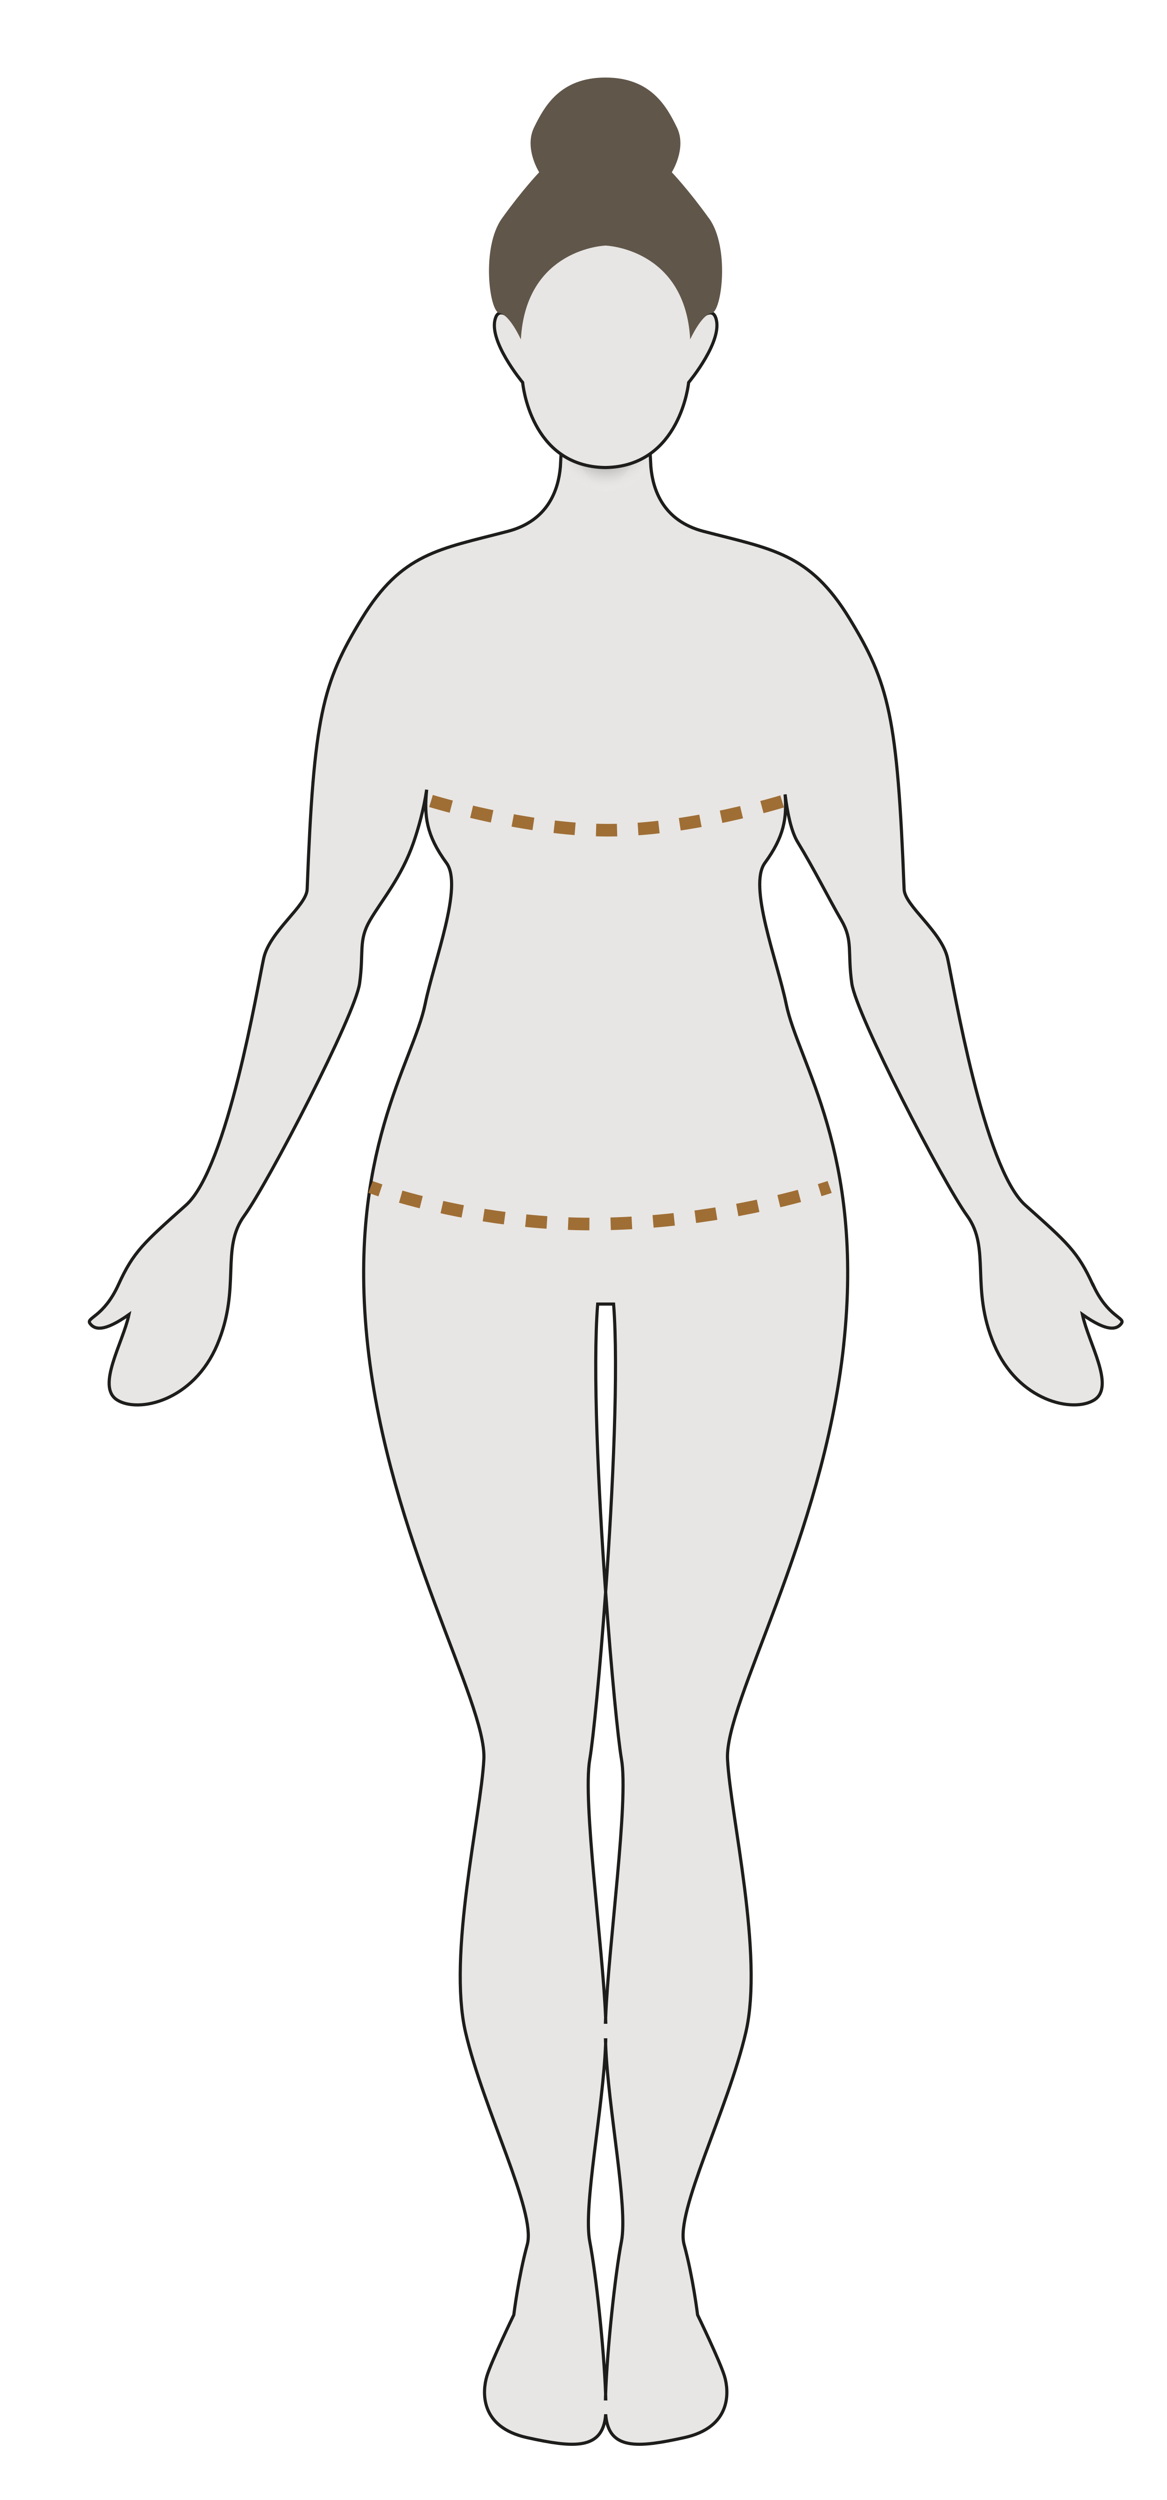 <svg xmlns="http://www.w3.org/2000/svg" xmlns:xlink="http://www.w3.org/1999/xlink" viewBox="0 0 277.89 595.28"><defs><radialGradient id="a" cx="144.63" cy="108.58" r="12.68" fx="144.63" fy="100.23" gradientTransform="matrix(1 0 0 .91 0 9.61)" gradientUnits="userSpaceOnUse"><stop offset=".03"/><stop offset=".86" stop-color="#fff" stop-opacity="0"/></radialGradient><radialGradient xlink:href="#a" id="b" cx="313.06" cy="108.58" r="12.68" fx="313.06" fy="100.23" gradientTransform="matrix(-1 0 0 .91 456.86 9.61)"/></defs><g><g><path fill="#e8e6e4" stroke="#1d1d1b" stroke-miterlimit="10" stroke-width=".75" d="M260.22 305.86c-3.57-7.84-6.06-9.98-16.05-18.9-9.98-8.91-17.11-52.41-18.54-58.83-1.43-6.42-10.19-12.42-10.34-16.4-1.58-41.12-3.63-49.07-12.98-64.41-9.55-15.65-18.39-16.53-34.79-20.81-9.47-2.47-12.04-9.69-12.53-15.35l-.51-9.47h-20.53l-.51 9.47c-.49 5.66-3.06 12.88-12.53 15.35-16.4 4.28-25.24 5.16-34.79 20.81-9.36 15.34-11.41 23.29-12.98 64.41-.15 3.98-8.91 9.98-10.34 16.4-1.43 6.42-8.56 49.92-18.54 58.83-9.98 8.91-12.48 11.05-16.05 18.9-3.57 7.84-7.84 7.84-6.77 9.27 1.07 1.43 3.21 2.14 9.27-2.14-1.43 6.77-7.84 17.11-2.85 20.32 4.99 3.21 18.18.36 23.89-13.19 5.7-13.55.71-22.82 6.42-30.66 5.7-7.84 26.39-47.78 27.45-55.27 1.07-7.49-.36-10.21 2.5-15.09 2.85-4.88 7.44-10.12 10.37-18.55 1.06-3.06 2.44-7.83 3.11-12.53-.63 6.22-.12 10.84 4.71 17.44 4.04 5.52-2.98 23.37-5.07 33.59-2.85 13.94-18.67 35.29-13.68 81.28 4.99 46 28.38 85 27.66 98.55-.71 13.55-8.65 46.43-4.37 64.97s16.85 42.71 14.71 50.55c-2.14 7.84-3.21 16.76-3.21 16.76s-5.35 11.05-6.42 14.62c-1.07 3.57-1.78 12.12 9.63 14.62 10.9 2.39 18.05 3.09 18.67-5.56.61 8.65 7.76 7.95 18.67 5.56 11.41-2.5 10.7-11.05 9.63-14.62-1.07-3.57-6.42-14.62-6.42-14.62s-1.07-8.91-3.21-16.76c-2.14-7.84 10.43-32.01 14.71-50.55 4.28-18.54-3.66-51.42-4.37-64.97-.71-13.55 22.67-52.55 27.66-98.55h-.01c4.99-45.99-10.83-67.34-13.68-81.28-2.09-10.22-9.11-28.07-5.07-33.59 4.54-6.2 5.26-10.65 4.81-16.32.54 4.42 1.46 8.85 3.02 11.4 3.92 6.42 7.52 13.67 10.37 18.55 2.85 4.88 1.43 7.6 2.5 15.09s21.75 47.42 27.45 55.27c5.7 7.84.71 17.11 6.42 30.66 5.7 13.55 18.9 16.4 23.89 13.19 4.99-3.21-1.43-13.55-2.85-20.32 6.06 4.28 8.2 3.57 9.27 2.14 1.07-1.43-3.21-1.43-6.77-9.27ZM147.98 533.7c-1.52 7.96-3.39 25.55-3.77 36.34.01.38.03.77.04 1.13h-.08c0-.36.03-.75.04-1.13-.38-10.79-2.25-28.38-3.77-36.34-1.61-8.39 3.2-31.6 3.77-47.09-.01-.31-.03-.63-.04-.93h.08c0 .3-.03.62-.04.93.57 15.49 5.38 38.69 3.77 47.09Zm-3.77-53.31c.01.37.03.74.04 1.09h-.08c.01-.35.03-.72.04-1.09-.66-17.02-5.51-51.52-3.77-61.5.81-4.68 2.41-20.85 3.77-39.82-1.74-24.36-3.1-53.34-1.89-68.58h3.79c1.2 15.23-.15 44.22-1.89 68.58 1.36 18.97 2.96 35.13 3.77 39.82 1.74 9.98-3.11 44.47-3.77 61.5Z"/><path fill="url(#a)" d="M144.17 119.04c5.55.24 10.75-5.25 10.75-5.25l-.44-8.18h-20.32"/><path fill="url(#b)" d="M144.25 119.04c-5.55.24-10.75-5.25-10.75-5.25l.44-8.18h20.32"/><path fill="#e8e6e4" stroke="#1d1d1b" stroke-miterlimit="10" stroke-width=".75" d="M144.07 111.32c-17.89-.28-19.61-20.25-19.61-20.25s-8.54-10.2-6.4-15.55c.89-2.24 3.19-.29 4.36.91-1.03-17.67 16.81-21.9 21.8-21.94 4.99.04 22.83 4.28 21.8 21.94 1.17-1.2 3.47-3.15 4.36-.91 2.14 5.35-6.4 15.55-6.4 15.55s-1.9 19.96-19.79 20.25h-.11Z"/><path fill="#60564a" d="M168.84 52c-4.96-6.92-8.87-10.98-8.87-10.98s3.64-5.72 1.22-10.68-6.18-11.88-17.01-11.88-14.59 6.92-17.01 11.88c-2.42 4.96 1.22 10.68 1.22 10.68s-3.91 4.06-8.87 10.98c-4.96 6.92-3.01 22.26-.6 22.55s5.11 6.26 5.11 6.26c1.2-21.73 20.16-22.34 20.16-22.34s18.97.62 20.16 22.34c0 0 2.7-5.97 5.11-6.26 2.41-.29 4.36-15.63-.6-22.55Z"/><path fill="none" stroke="#9f6e35" stroke-miterlimit="10" stroke-width="3" d="M88.23 282.61s.82.31 2.36.82"/><path fill="none" stroke="#9f6e35" stroke-dasharray="0 0 5.06 5.06" stroke-miterlimit="10" stroke-width="3" d="M95.42 284.92c9.39 2.7 27.08 6.78 47.48 6.51 22.28-.3 41.31-4.91 49.85-7.34"/><path fill="none" stroke="#9f6e35" stroke-miterlimit="10" stroke-width="3" d="M195.18 283.37c1.55-.47 2.38-.76 2.38-.76"/><path fill="none" stroke="#9f6e35" stroke-dasharray="0 0 5 5" stroke-miterlimit="10" stroke-width="3" d="M102.64 190.71s22.49 6.96 42.11 6.96 41.84-6.96 41.84-6.96"/></g></g></svg>
